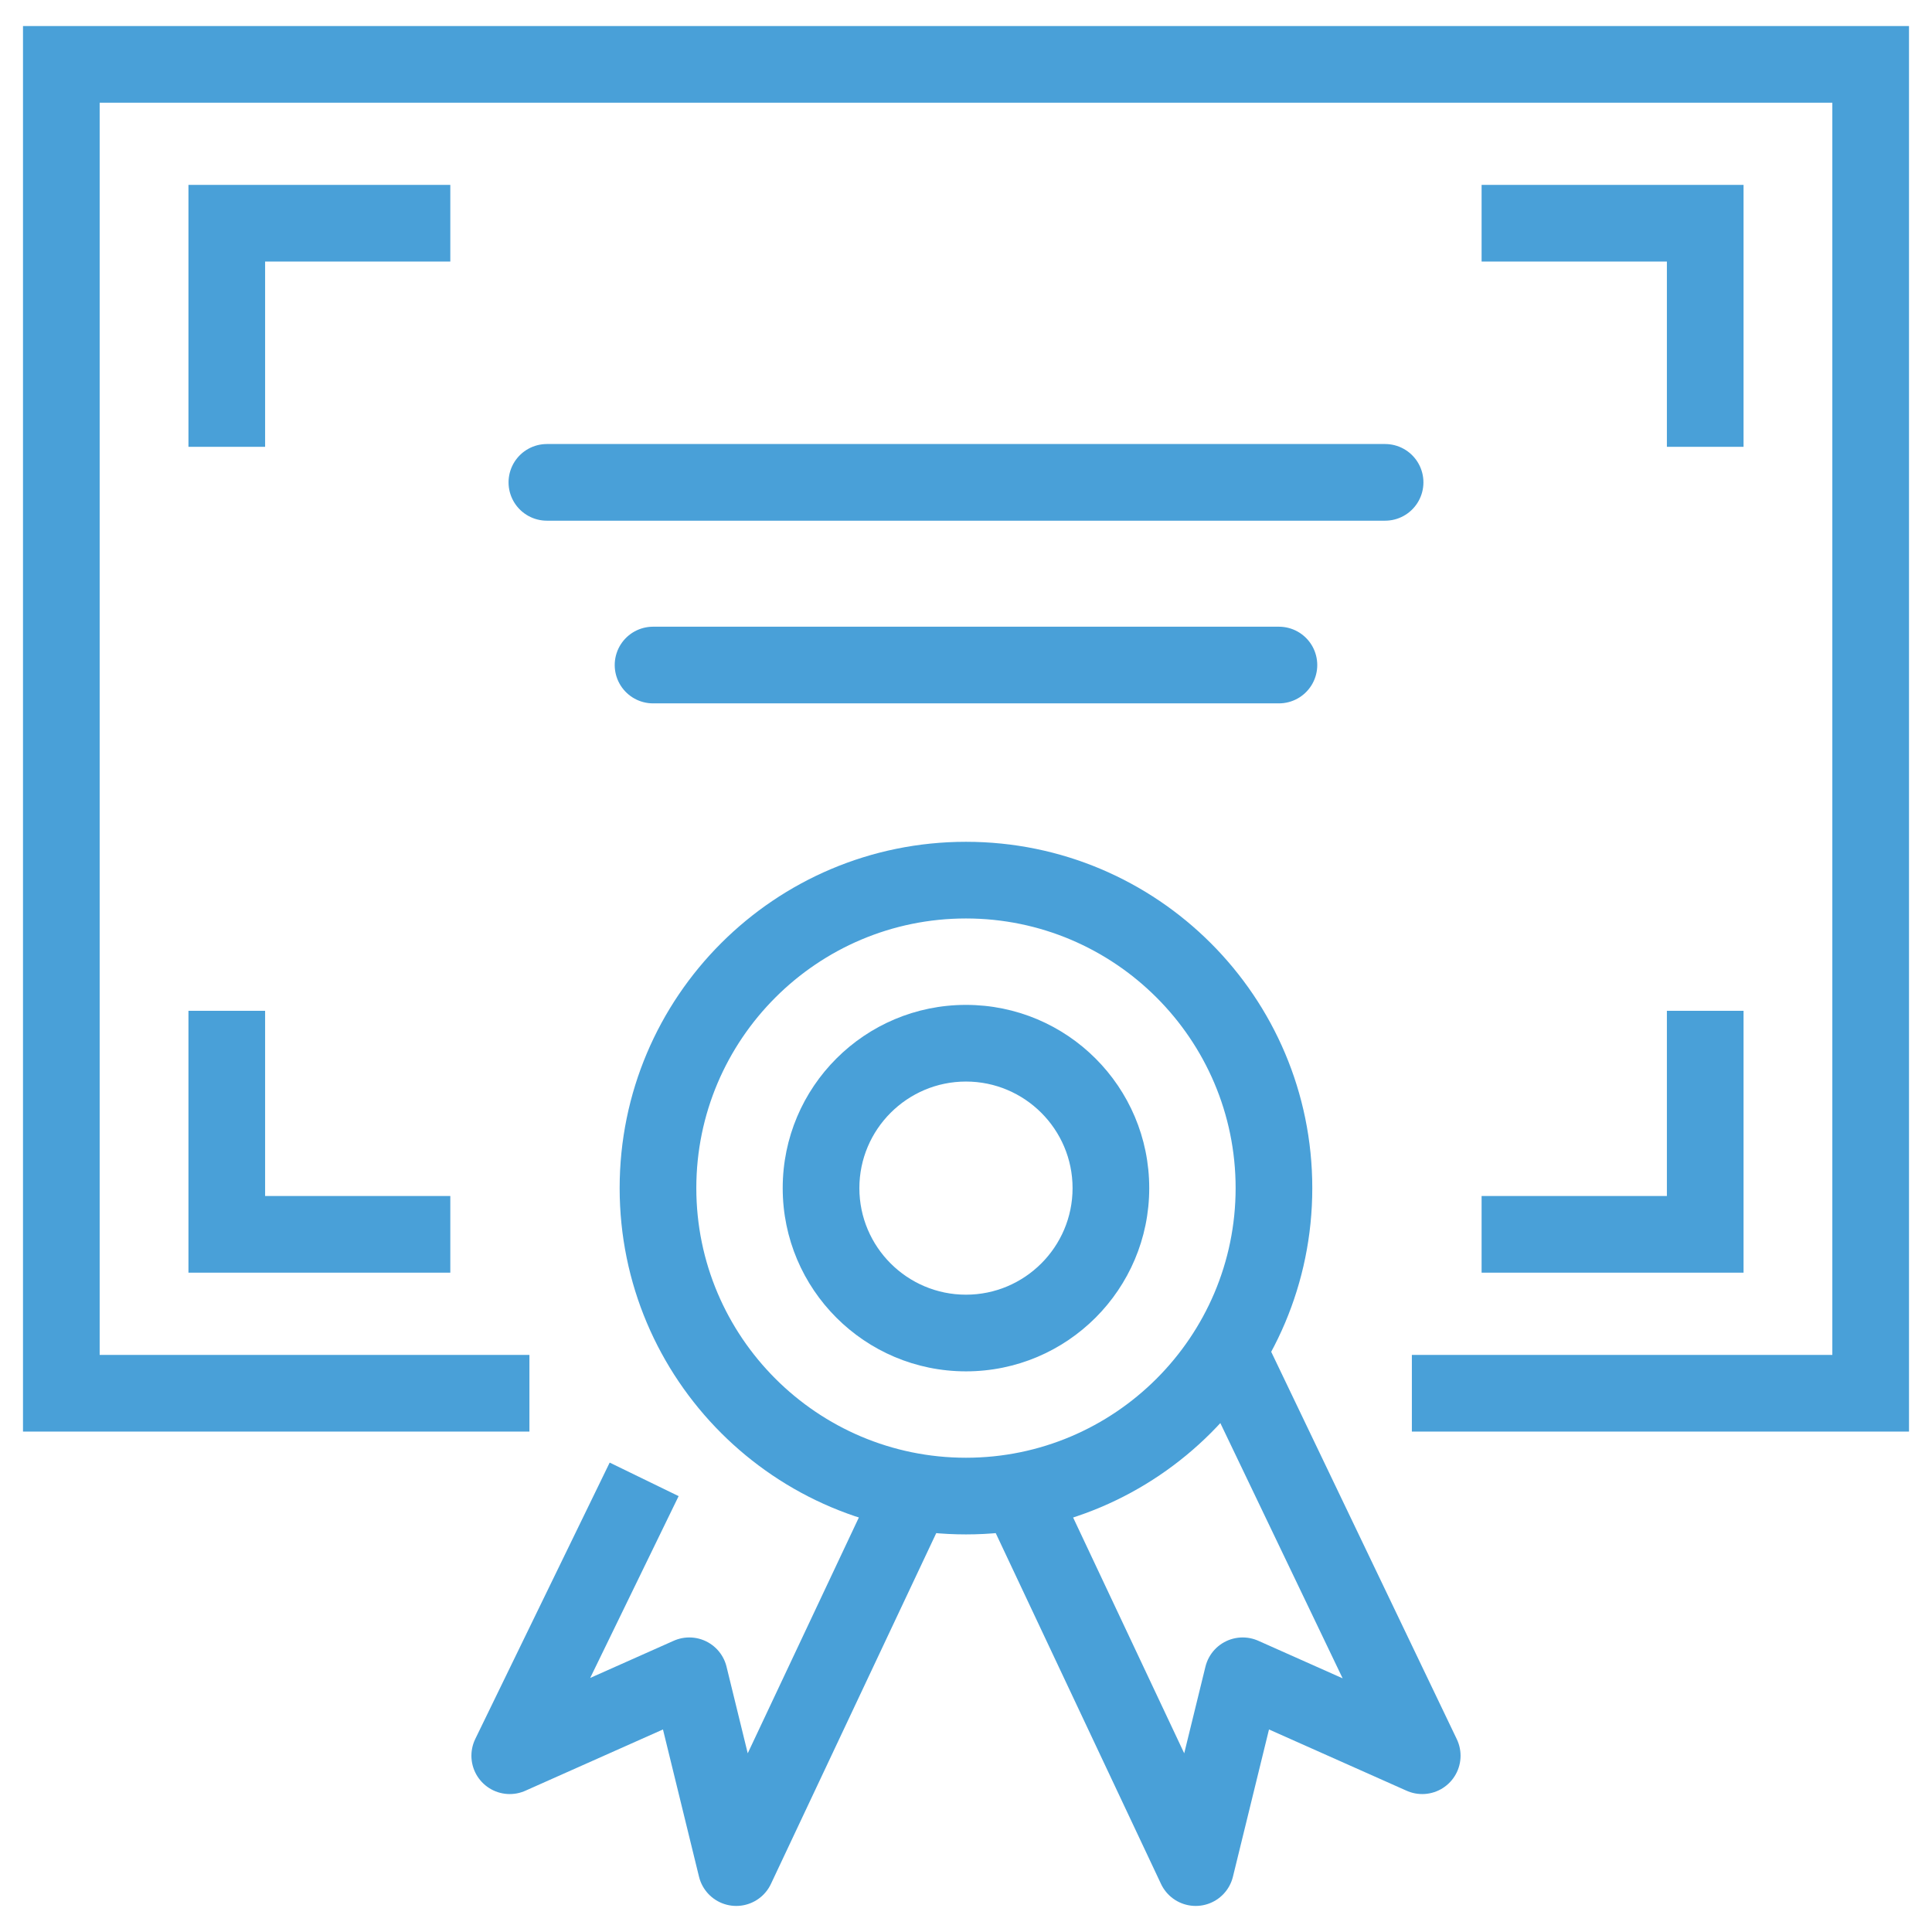 <?xml version="1.0" encoding="UTF-8"?> <svg xmlns="http://www.w3.org/2000/svg" width="63" height="63" viewBox="0 0 63 63" fill="none"> <path d="M17.833 15.729H45.166" stroke="#49A0D8" stroke-width="2.5" stroke-miterlimit="10" stroke-linecap="round"></path> <path d="M21.295 21.686H41.704" stroke="#49A0D8" stroke-width="2.5" stroke-miterlimit="10" stroke-linecap="round"></path> <path d="M31.499 29.95C36.348 29.95 40.292 33.894 40.292 38.742C40.292 43.59 36.348 47.535 31.499 47.535C26.65 47.535 22.706 43.591 22.706 38.742C22.706 33.893 26.65 29.95 31.499 29.95ZM31.499 27.45C25.263 27.45 20.206 32.504 20.206 38.742C20.206 44.978 25.263 50.035 31.499 50.035C37.736 50.035 42.792 44.978 42.792 38.742C42.792 32.504 37.736 27.45 31.499 27.45Z" fill="#49A0D8"></path> <path d="M31.499 35.268C33.415 35.268 34.975 36.827 34.975 38.743C34.975 40.659 33.415 42.218 31.499 42.218C29.582 42.218 28.023 40.659 28.023 38.743C28.023 36.827 29.583 35.268 31.499 35.268ZM31.499 32.768C28.198 32.768 25.523 35.442 25.523 38.743C25.523 42.042 28.198 44.718 31.499 44.718C34.8 44.718 37.475 42.042 37.475 38.743C37.475 35.441 34.8 32.768 31.499 32.768Z" fill="#49A0D8"></path> <path d="M33.387 49.008L38.99 60.9L40.522 54.645L46.377 57.252L40.167 44.291" stroke="#49A0D8" stroke-width="2.5" stroke-miterlimit="10" stroke-linejoin="round"></path> <path d="M29.612 49.008L24.008 60.9L22.477 54.645L16.622 57.252L21.005 48.24" stroke="#49A0D8" stroke-width="2.5" stroke-miterlimit="10" stroke-linejoin="round"></path> <path d="M17.264 45.432H2V2.099H61V45.432H46.039" stroke="#49A0D8" stroke-width="2.5" stroke-miterlimit="10"></path> <path d="M7.395 14.57V7.279H14.684" stroke="#49A0D8" stroke-width="2.5" stroke-miterlimit="10"></path> <path d="M48.313 7.279H55.605V14.57" stroke="#49A0D8" stroke-width="2.5" stroke-miterlimit="10"></path> <path d="M55.605 32.961V40.25H48.313" stroke="#49A0D8" stroke-width="2.5" stroke-miterlimit="10"></path> <path d="M14.684 40.25H7.395V32.961" stroke="#49A0D8" stroke-width="2.5" stroke-miterlimit="10"></path> </svg> 